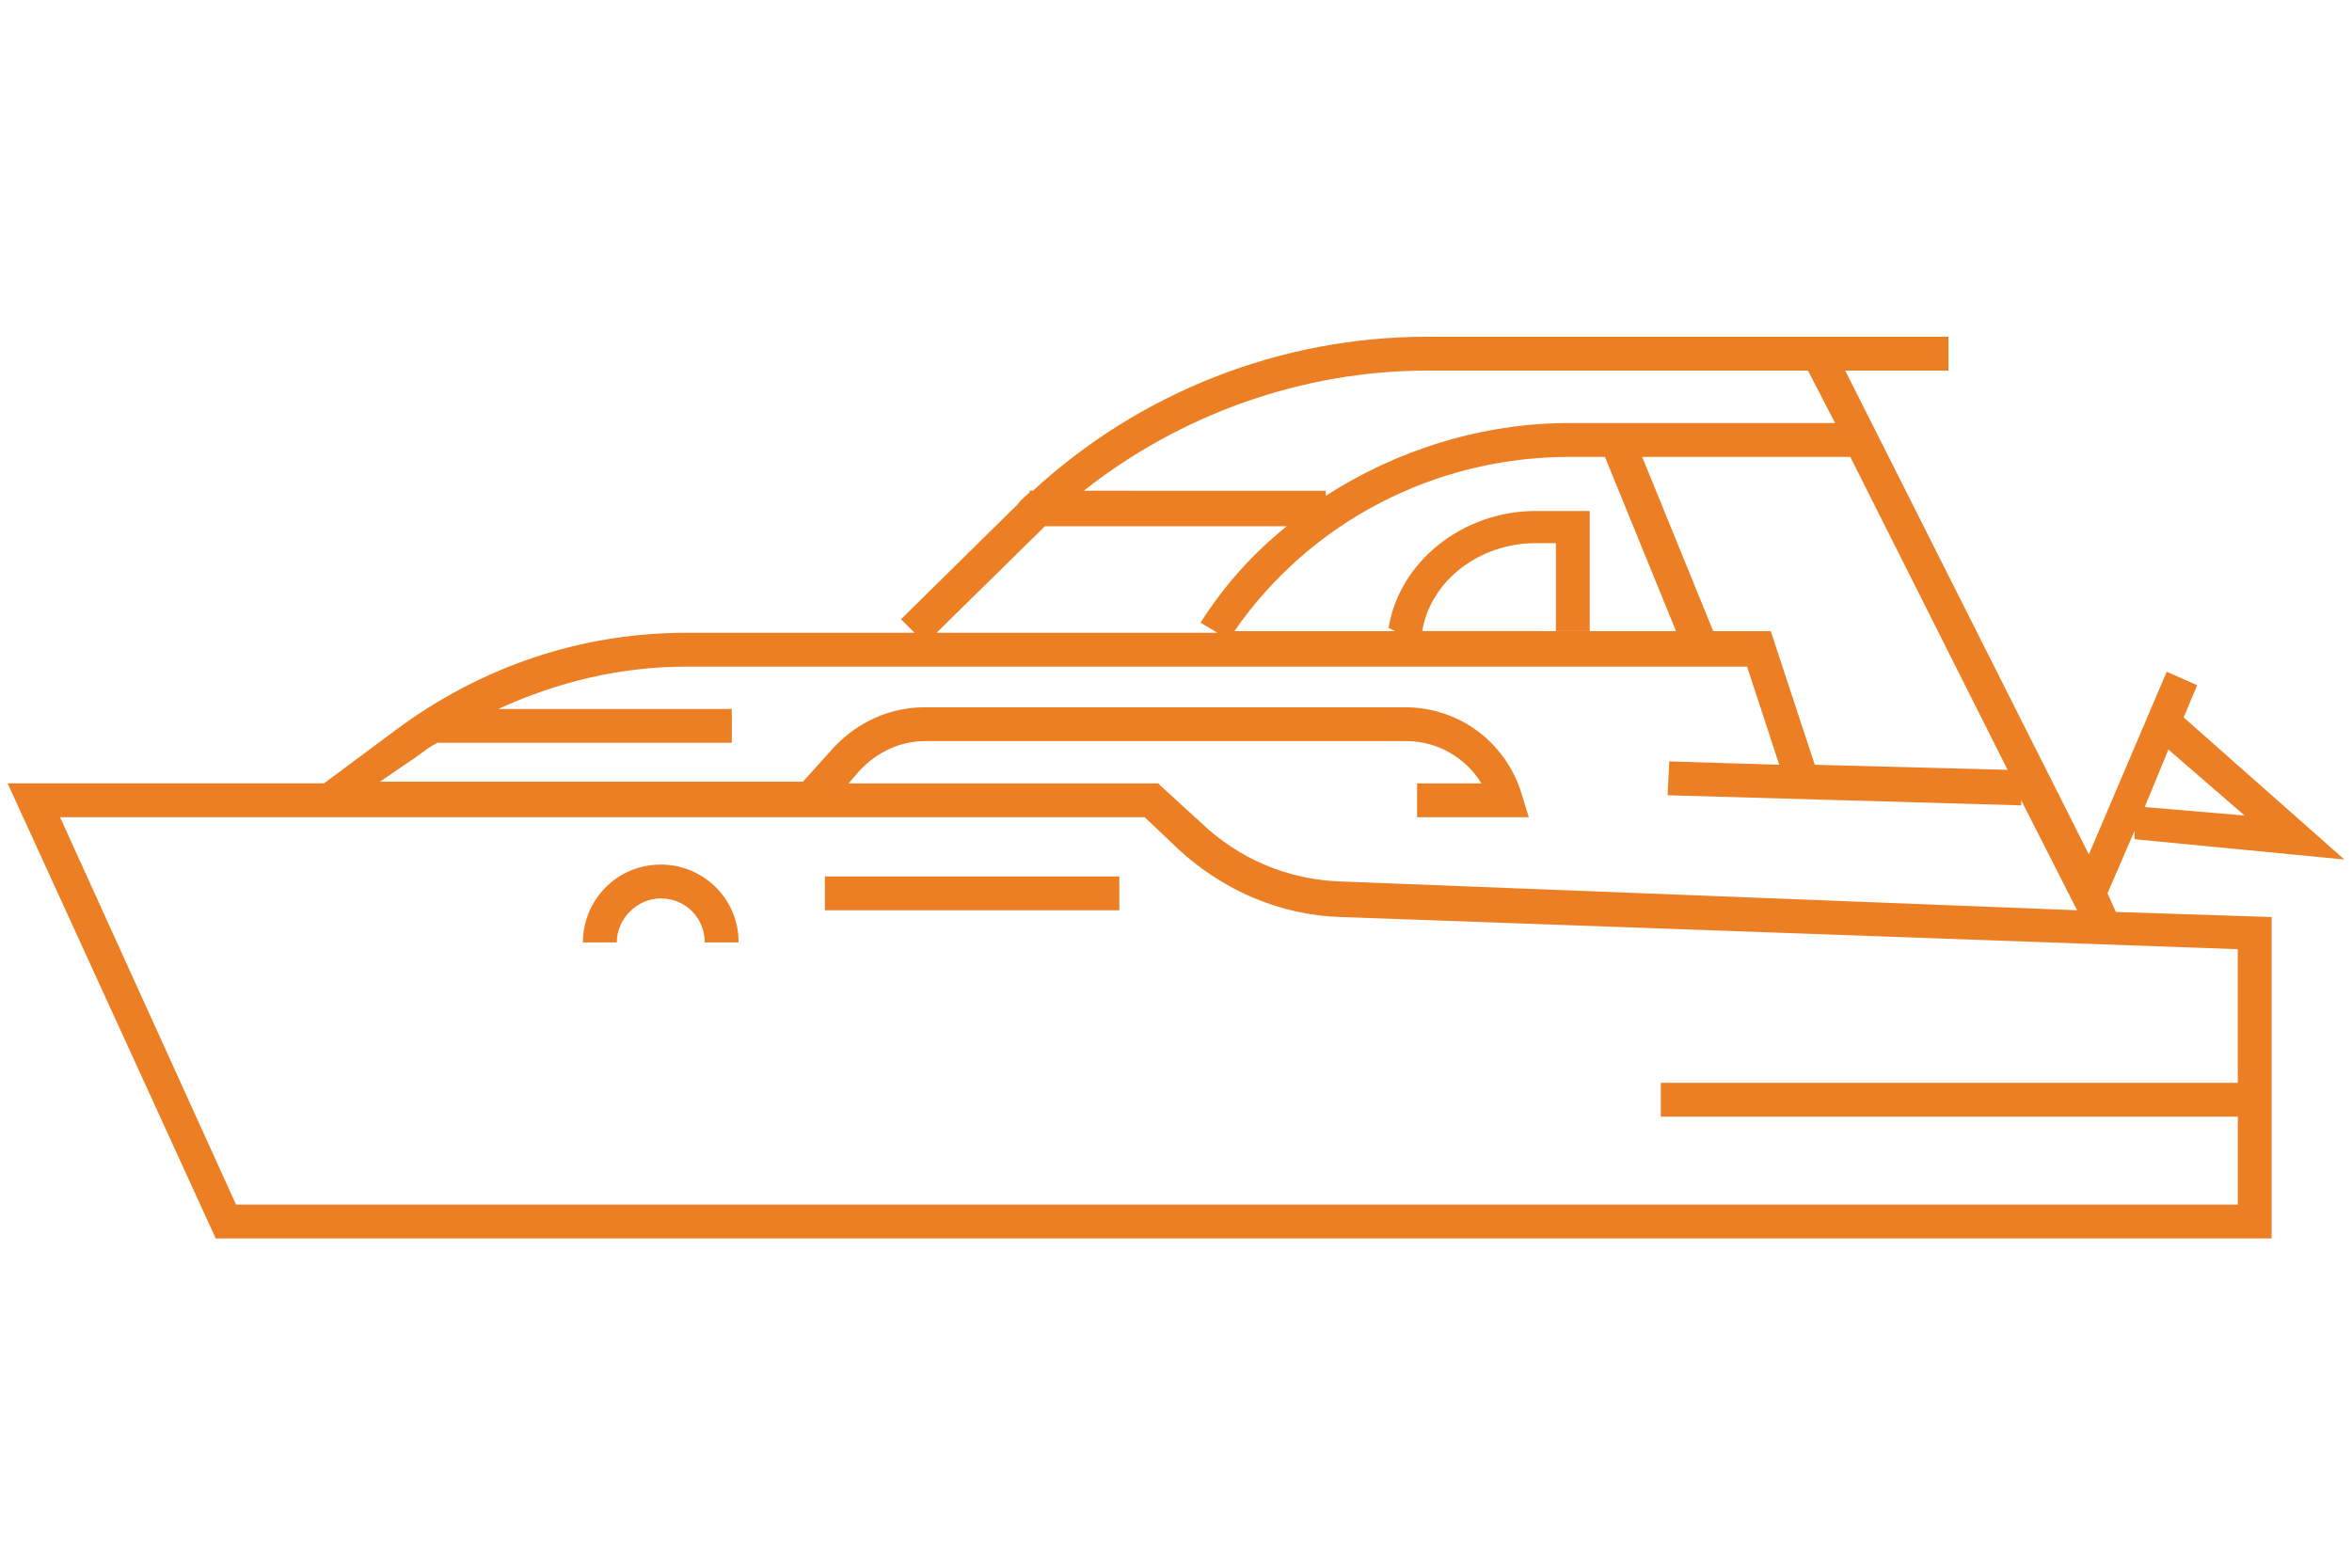 <?xml version="1.0" encoding="utf-8"?>
<!-- Generator: Adobe Illustrator 16.0.3, SVG Export Plug-In . SVG Version: 6.00 Build 0)  -->
<!DOCTYPE svg PUBLIC "-//W3C//DTD SVG 1.1//EN" "http://www.w3.org/Graphics/SVG/1.1/DTD/svg11.dtd">
<svg version="1.1" id="Layer_1" xmlns="http://www.w3.org/2000/svg" xmlns:xlink="http://www.w3.org/1999/xlink" x="0px" y="0px"
	 width="150px" height="100px" viewBox="0 0 150 100" enable-background="new 0 0 150 100" xml:space="preserve">
<g>
	<path fill="#EC7E23" d="M134.406,56.984l1.727-3.992v0.539l13.381,1.295l-10.252-9.064l0.863-2.051l-1.941-0.863l-4.965,11.654
		L117.68,23.639h6.582V21.48H91.025c-9.39,0-18.345,3.562-25.145,9.82h-0.216v0.108c-0.216,0.216-0.54,0.432-0.755,0.755
		l-7.446,7.338l0.863,0.863H43.759c-6.691,0-13.058,2.158-18.453,6.152l-4.641,3.453H0.486L13.759,79h131.116V58.496l-9.93-0.324
		L134.406,56.984z M143.148,52.021l-6.367-0.541l1.51-3.668L143.148,52.021z M115.738,48.783l-2.807-8.525h-3.67l-4.531-11.115
		h13.272l10.035,19.965L115.738,48.783z M101.385,40.258v-7.662h-3.453c-4.641,0-8.74,3.238-9.389,7.555c0,0,0,0,0-0.108
		l0.432,0.216H78.723c4.857-7.015,12.842-11.116,21.367-11.116h2.266l4.533,11.115H90.701c0.539-3.237,3.67-5.611,7.23-5.611h1.295
		v5.611H101.385z M91.025,23.639h24.281l1.727,3.346H100.09c-5.611,0-11.008,1.727-15.539,4.641v-0.324H69.119
		C75.27,26.445,83.039,23.639,91.025,23.639z M66.421,33.783c0.108-0.107,0.216-0.216,0.216-0.216h15.431
		c-2.157,1.727-3.991,3.776-5.504,6.151l1.08,0.646H59.73L66.421,33.783z M26.601,48.244c0.432-0.324,0.863-0.648,1.295-0.863
		h18.777v-2.158H31.781c3.777-1.727,7.77-2.699,11.979-2.699h67.661l2.052,6.26l-7.015-0.216l-0.106,2.159l22.553,0.646v-0.324
		l3.563,7.016l-46.943-1.836c-3.346-0.106-6.475-1.401-8.957-3.774l-2.48-2.268l-0.216-0.215H54.119l0.647-0.756
		c1.079-1.188,2.59-1.942,4.208-1.942H89.73c1.94,0,3.776,1.079,4.748,2.698h-4.103v2.158H97.5l-0.432-1.402
		c-0.971-3.346-3.992-5.611-7.445-5.611H58.975c-2.266,0-4.316,0.972-5.827,2.59l-1.943,2.158H24.227L26.601,48.244z M142.717,69.07
		h-36.799v2.158h36.799v5.612H15.054L3.831,52.129h69.173l2.158,2.051c2.805,2.59,6.475,4.209,10.359,4.316l57.194,2.051
		L142.717,69.07L142.717,69.07z"/>
	<rect x="52.608" y="55.906" fill="#EC7E23" width="18.777" height="2.158"/>
	<path fill="#EC7E23" d="M42.141,55.15c-2.806,0-4.964,2.266-4.964,4.965h2.159c0-1.512,1.295-2.807,2.806-2.807
		c1.619,0,2.806,1.295,2.806,2.807h2.158C47.104,57.309,44.838,55.15,42.141,55.15z"/>
</g>
</svg>
